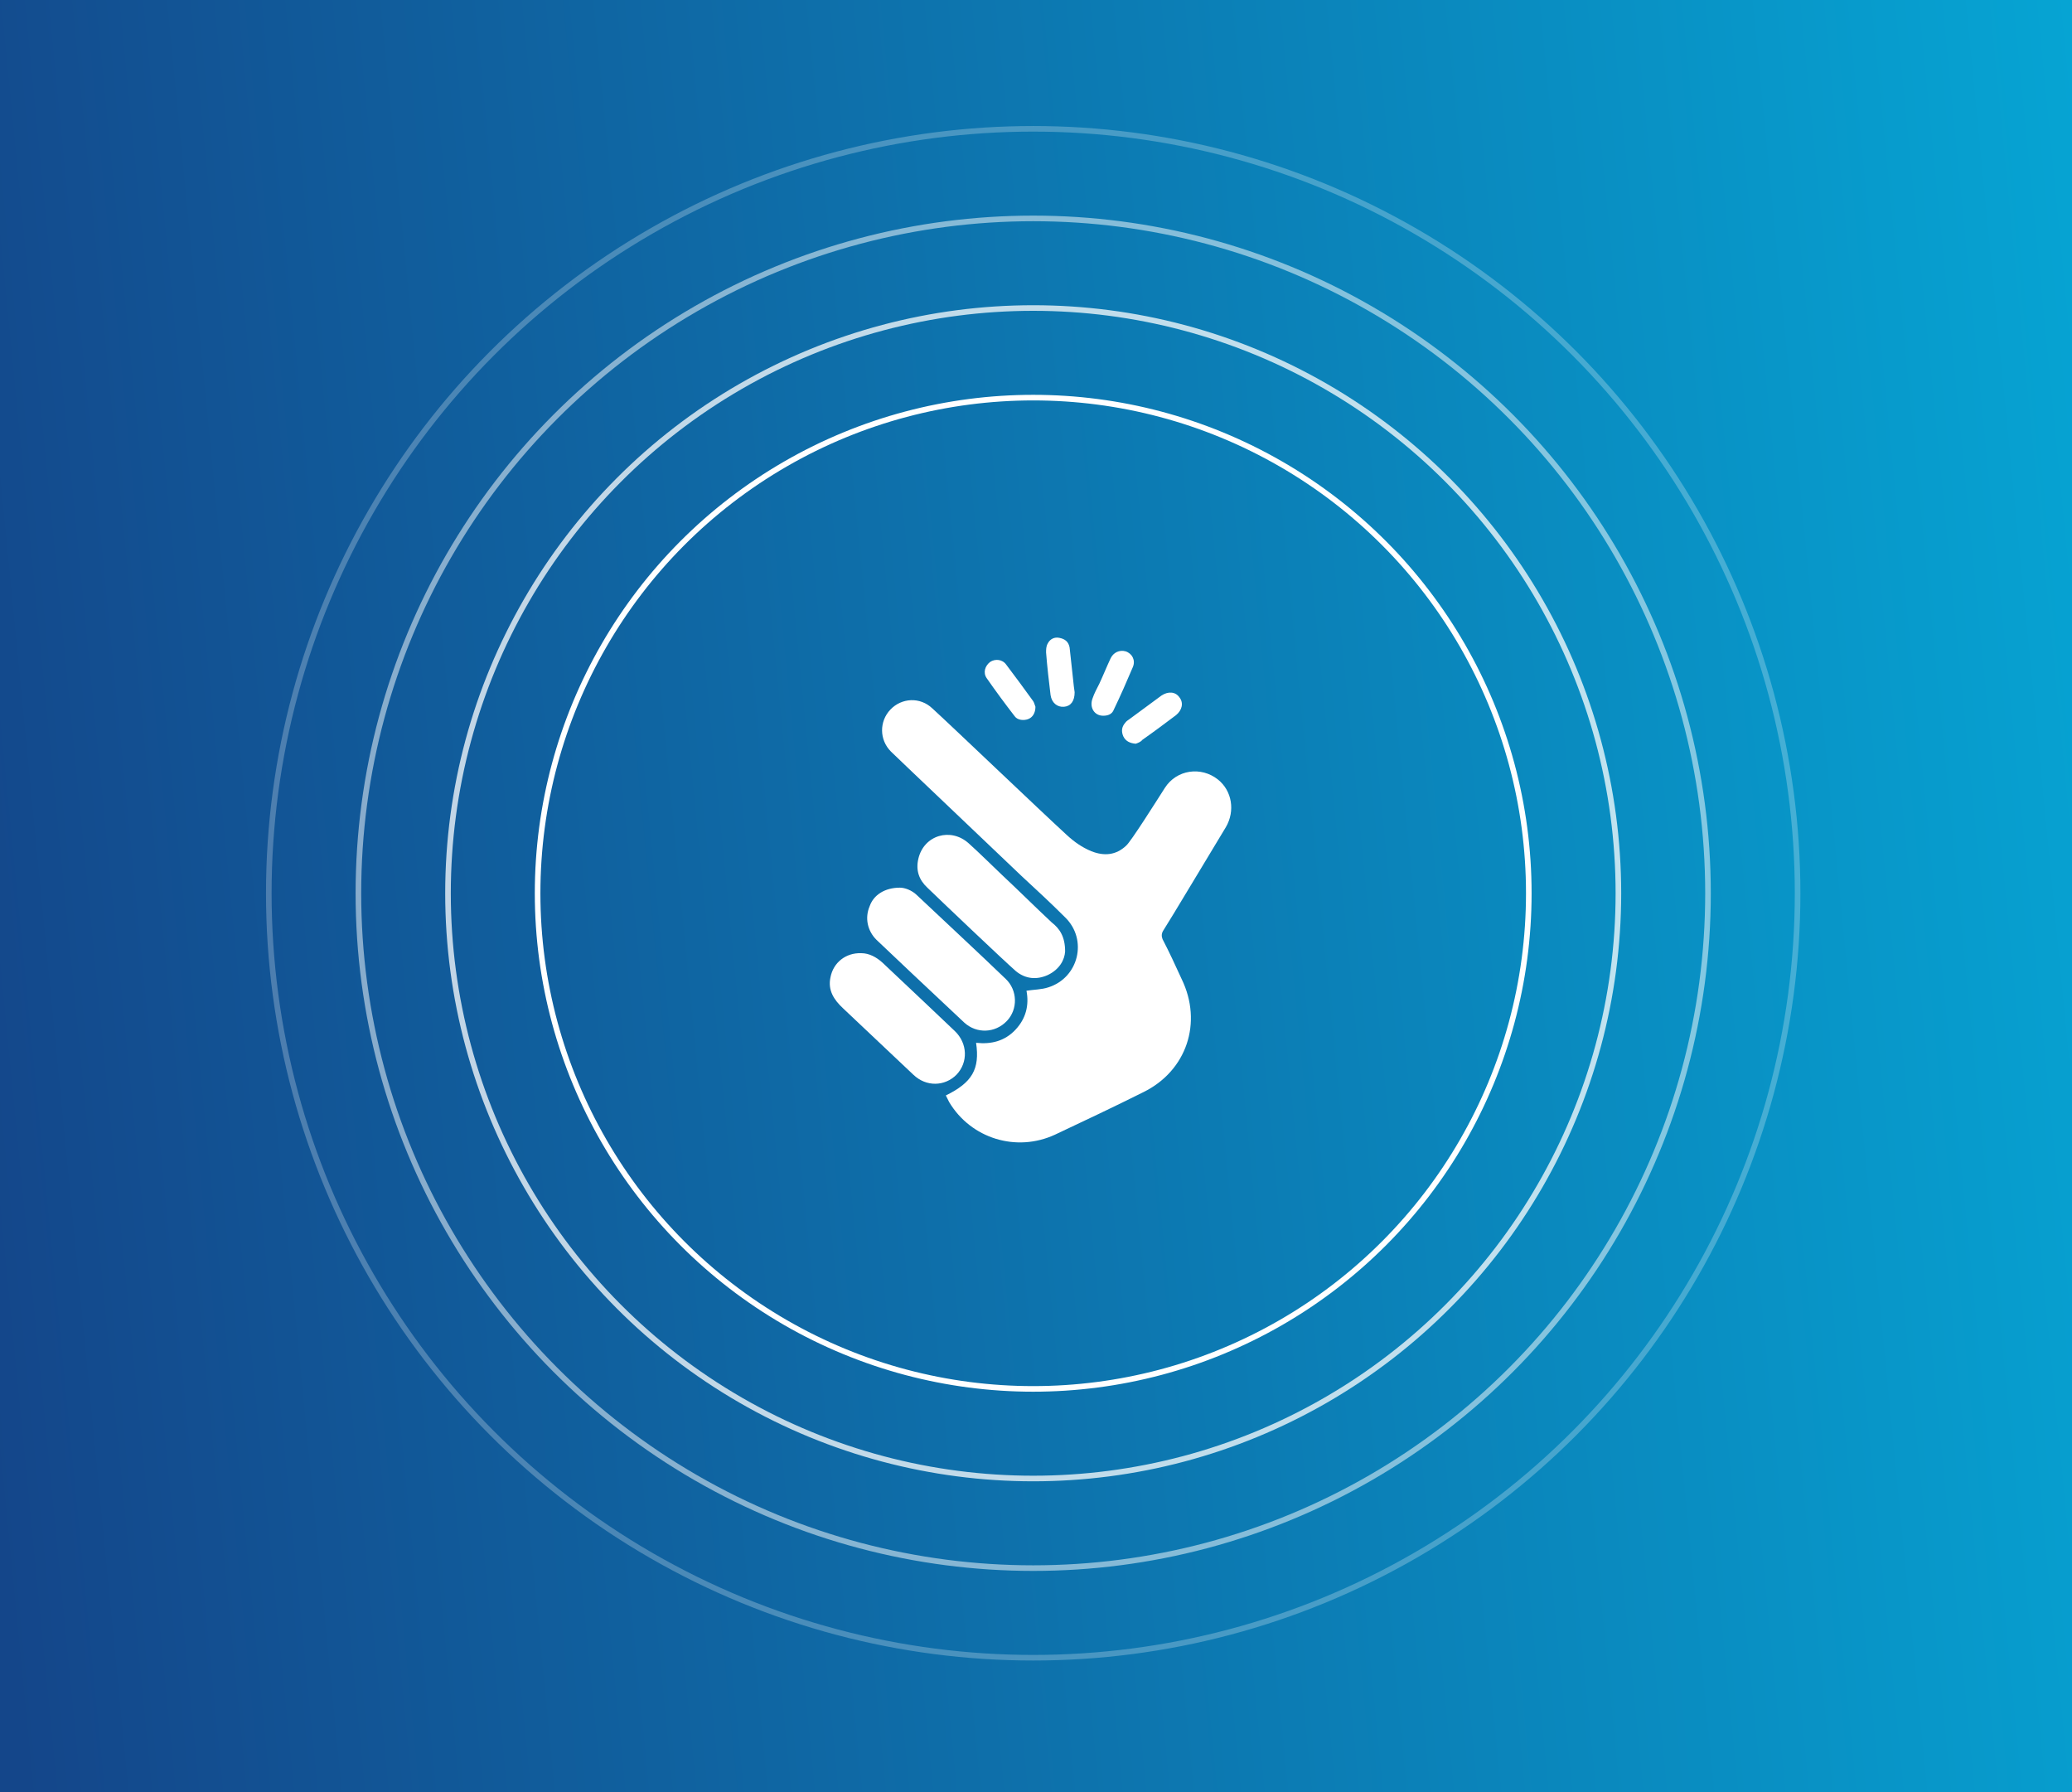 <svg width="370" height="320" viewBox="0 0 370 320" fill="none" xmlns="http://www.w3.org/2000/svg">
<rect x="0" y="0" width="370" height="320" fill="#333333" stroke="none"/>
<rect width="370" height="320" fill="url(#paint0_linear_1_7517)"/>
<mask id="mask0_1_7517" style="mask-type:alpha" maskUnits="userSpaceOnUse" x="0" y="0" width="370" height="320">
<rect width="370" height="320" fill="white"/>
</mask>
<g mask="url(#mask0_1_7517)">
</g>
<path d="M168.9 195.6C173.6 193.3 175 190.9 174.3 186.2C177 186.5 179.4 185.9 181.3 183.9C183.2 181.9 183.8 179.5 183.3 176.9C184.6 176.7 186 176.7 187.2 176.3C192.6 174.6 194.3 167.8 190.2 163.8C187.7 161.3 185 158.8 182.4 156.4C175.6 149.9 160 135.1 159.1 134.2C157 132.1 157 128.8 159 126.7C161 124.6 164.3 124.4 166.5 126.5C169.8 129.5 185.7 144.7 190.5 149.1C191.8 150.3 193.2 151.3 194.9 152C197.2 152.9 199.3 152.7 201.1 151C202 150.2 206.4 143.2 208 140.7C210.1 137.4 214.5 136.8 217.5 139.2C220 141.2 220.6 144.8 218.9 147.7C216.4 151.8 209 164.2 207.7 166.2C207.4 166.7 207.4 167.2 207.6 167.7C208.8 170 209.9 172.4 211 174.8C214.8 182.6 211.9 191.2 204.2 195C199 197.6 193.7 200.1 188.4 202.6C181.5 205.8 173.4 203.3 169.5 196.8C169.3 196.4 169.1 196 168.9 195.6Z" fill="white"/>
<path d="M160.7 158.5C161.5 158.5 162.8 158.9 163.8 159.9C169.1 164.9 174.4 169.8 179.6 174.8C181.7 176.8 181.8 180.2 179.8 182.3C177.7 184.5 174.4 184.6 172.2 182.6C167.6 178.3 157.1 168.4 156.5 167.8C154.9 166.2 154.4 163.9 155.3 161.8C156 159.8 158 158.5 160.7 158.5ZM190.2 169.9C190.1 171.4 189.2 173.1 187.1 174.1C185.1 175 183.1 174.8 181.4 173.4C178.9 171.2 168.4 161.2 165.6 158.5C164.1 157.1 163.5 155.4 164 153.3C165 149.1 169.8 147.7 173 150.6C175 152.4 176.9 154.3 178.9 156.2C181.9 159 184.8 161.9 187.8 164.7C189.2 165.8 190.2 167.2 190.2 169.9ZM153.8 170.2C155.2 170.2 156.5 170.9 157.6 171.9C161.2 175.3 169.8 183.4 170.5 184.1C172.8 186.3 172.9 189.7 170.8 191.9C168.7 194 165.4 194.1 163.1 191.9C158.9 187.9 154.7 184 150.5 180C148.9 178.5 147.8 176.8 148.3 174.5C148.8 171.9 151 170.1 153.8 170.2ZM202.8 132.8C201.7 132.7 201 132.3 200.6 131.5C200.2 130.6 200.3 129.8 200.9 129.1C201.1 128.8 201.4 128.6 201.7 128.4C203.6 127 205.5 125.6 207.4 124.2C208.6 123.4 209.9 123.5 210.6 124.5C211.4 125.5 211.1 126.8 210 127.7C208 129.2 206 130.7 204 132.1C203.7 132.5 203.1 132.7 202.8 132.8ZM184.9 126.2C184.9 127.3 184.4 128.1 183.6 128.4C182.8 128.7 181.7 128.6 181.2 127.9C179.5 125.7 177.8 123.4 176.2 121.1C175.5 120.1 175.9 118.9 176.8 118.2C177.7 117.6 179 117.7 179.7 118.7C181.3 120.8 182.9 123 184.5 125.2C184.7 125.5 184.8 126 184.9 126.2ZM197 127.8C195.4 127.8 194.5 126.3 195.1 124.7C195.4 123.8 195.9 122.9 196.3 122.1C197 120.6 197.6 119.1 198.3 117.6C198.8 116.5 199.9 116 201 116.3C202.2 116.7 202.8 117.9 202.3 119.1C201.2 121.7 200.1 124.2 198.9 126.7C198.6 127.5 197.9 127.8 197 127.8ZM191.9 123.6C191.9 125.2 191.2 126.1 190 126.2C188.8 126.3 187.8 125.5 187.6 124.1C187.3 121.6 187 119.1 186.8 116.5C186.8 116 186.8 115.4 187.1 114.9C187.5 114.1 188.3 113.7 189.2 113.9C190.2 114.1 190.8 114.6 191 115.6C191.2 117.4 191.4 119.3 191.6 121.1C191.7 122.1 191.8 123 191.9 123.6Z" fill="white"/>
<circle cx="184.5" cy="159.5" r="88.5" stroke="white" strokeWidth="2"/>
<circle opacity="0.746" cx="184.5" cy="159.5" r="104.5" stroke="white" strokeWidth="2"/>
<circle opacity="0.5" cx="184.5" cy="159.5" r="120.5" stroke="white" strokeWidth="2"/>
<circle opacity="0.247" cx="184.5" cy="159.5" r="136.5" stroke="white" strokeWidth="2"/>
<defs>
<linearGradient id="paint0_linear_1_7517" x1="370" y1="-0.534" x2="-23.574" y2="37.87" gradientUnits="userSpaceOnUse">
<stop stop-color="#06A4D3"/>
<stop offset="1" stop-color="#14468A"/>
</linearGradient>
</defs>
</svg>
